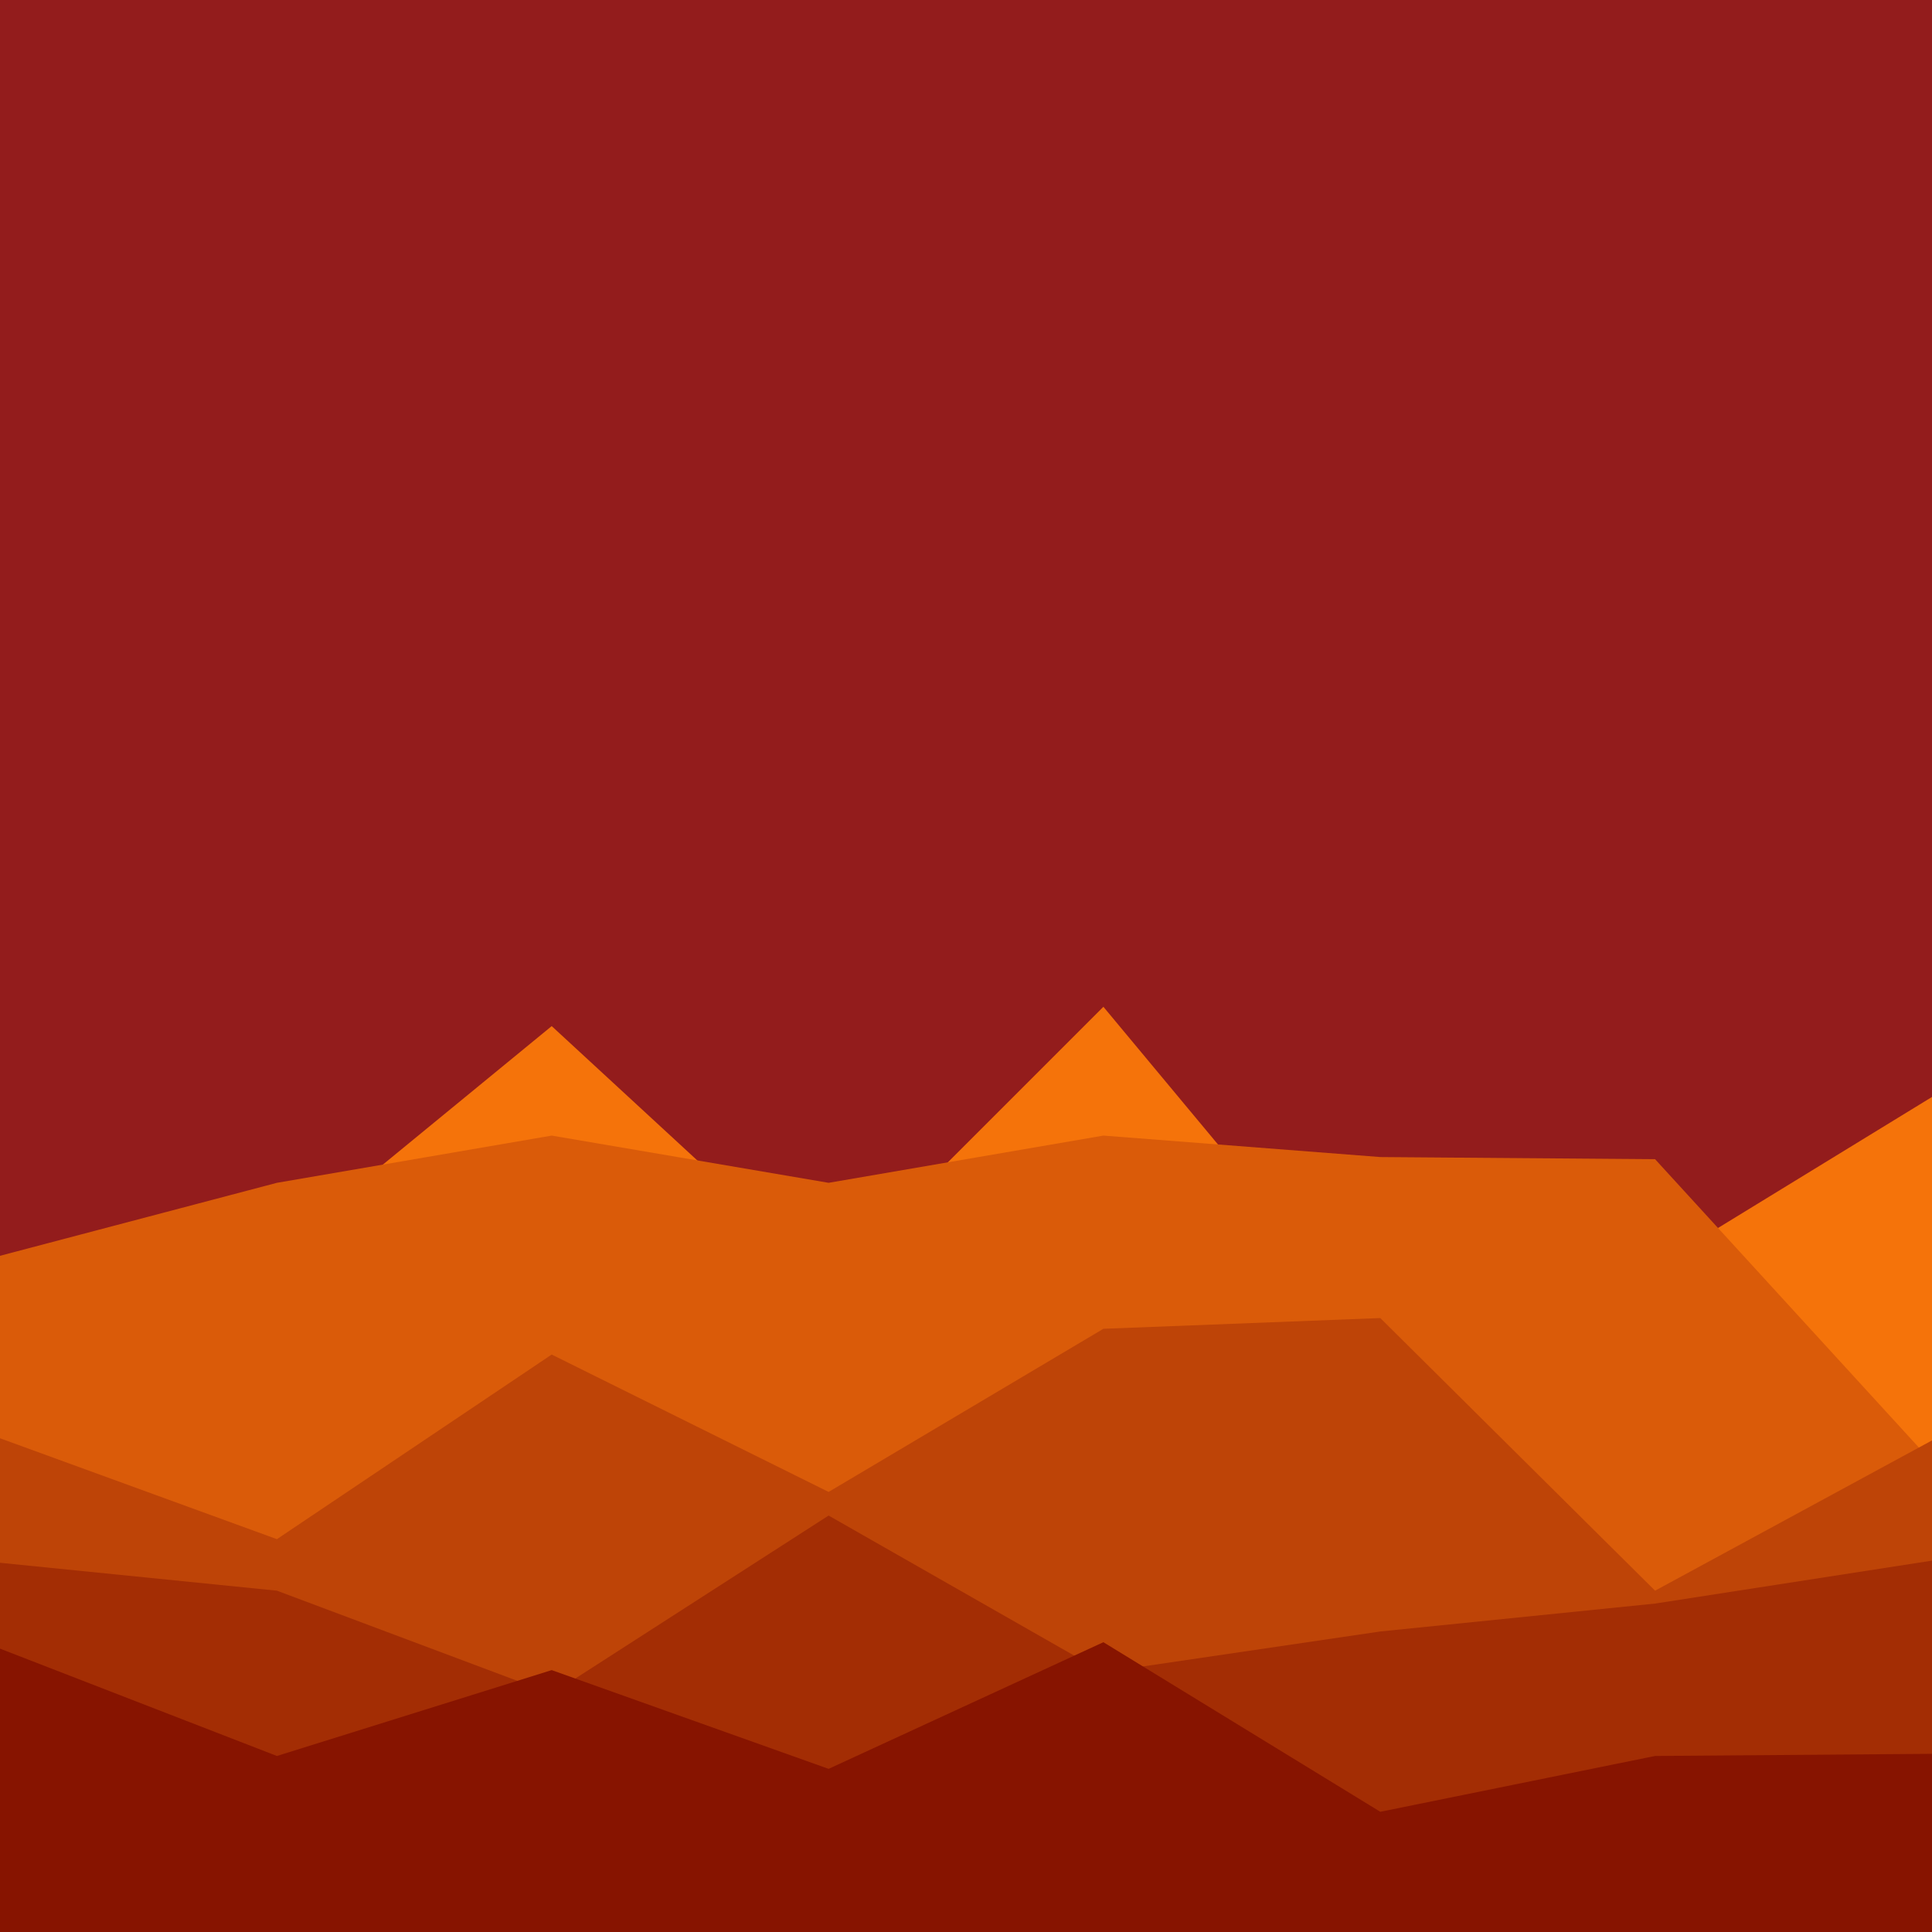 <svg id="visual" viewBox="0 0 900 900" width="900" height="900" xmlns="http://www.w3.org/2000/svg" xmlns:xlink="http://www.w3.org/1999/xlink" version="1.1"><rect x="0" y="0" width="900" height="900" fill="#931C1C"></rect><path d="M0 615L129 583L257 478L386 597L514 469L643 624L771 590L900 511L900 901L771 901L643 901L514 901L386 901L257 901L129 901L0 901Z" fill="#f5730a"></path><path d="M0 585L129 551L257 529L386 551L514 529L643 539L771 540L900 681L900 901L771 901L643 901L514 901L386 901L257 901L129 901L0 901Z" fill="#da5b09"></path><path d="M0 670L129 717L257 631L386 695L514 619L643 614L771 741L900 671L900 901L771 901L643 901L514 901L386 901L257 901L129 901L0 901Z" fill="#be4407"></path><path d="M0 728L129 741L257 789L386 706L514 779L643 760L771 747L900 727L900 901L771 901L643 901L514 901L386 901L257 901L129 901L0 901Z" fill="#a32d04"></path><path d="M0 768L129 818L257 778L386 824L514 765L643 844L771 818L900 817L900 901L771 901L643 901L514 901L386 901L257 901L129 901L0 901Z" fill="#871400"></path></svg>